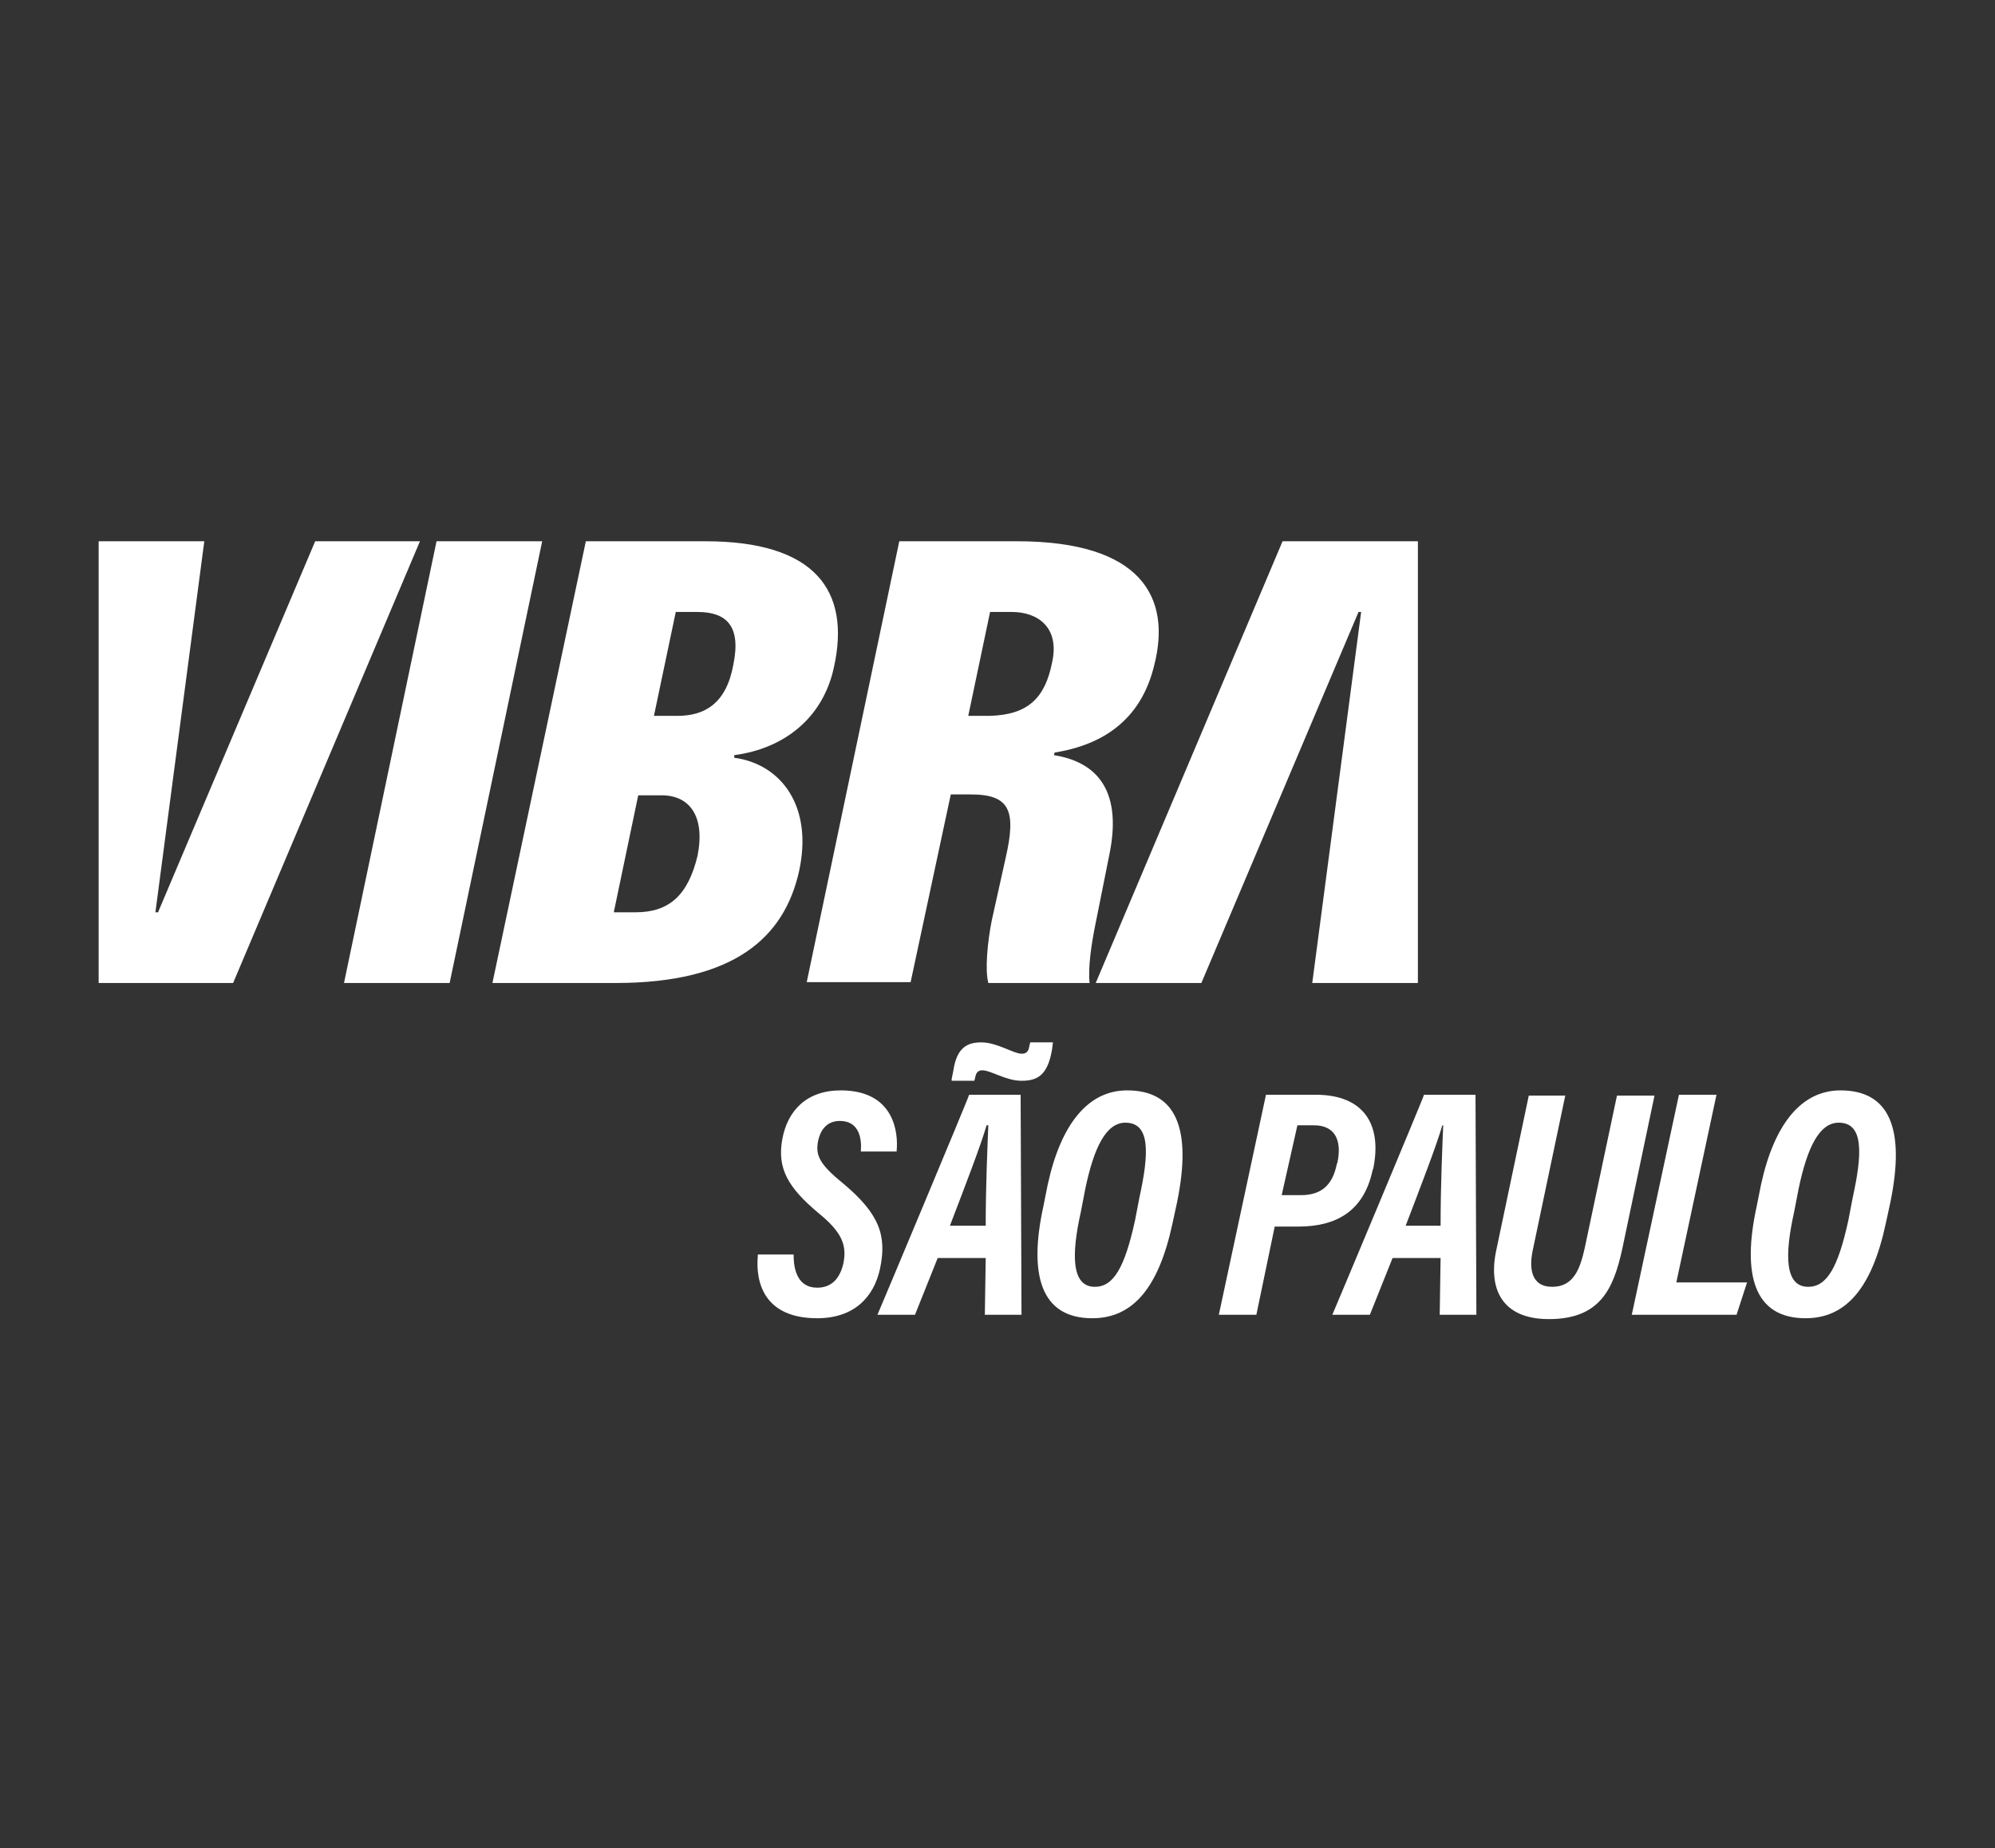 <?xml version="1.0" encoding="utf-8"?>
<!-- Generator: Adobe Illustrator 26.2.1, SVG Export Plug-In . SVG Version: 6.00 Build 0)  -->
<svg version="1.1" id="Camada_1" xmlns="http://www.w3.org/2000/svg" xmlns:xlink="http://www.w3.org/1999/xlink" x="0px" y="0px"
	 viewBox="0 0 228.5 211.7" style="enable-background:new 0 0 228.5 211.7;" xml:space="preserve">
<rect x="0" y="0" width="228.5" height="211.7" fill="#333333" stroke="none"/>
<style type="text/css">
	.st0{fill:#FFFFFF;}
</style>
<g>
	<g>
		<g>
			<path class="st0" d="M90.9,143.7l0,0.1c0,1.7,0.5,3.7,2.7,3.7c1.6,0,2.6-1,3-2.8c0.4-2-0.1-3.5-2.8-5.7c-3.6-3-4.8-5.2-4.2-8.5
				c0.6-3.3,2.8-5.6,6.7-5.6c6.1,0,6.6,4.8,6.4,6.9l0,0.1h-4.1l0-0.1c0.1-1.2-0.1-3.4-2.4-3.4c-1.4,0-2.2,0.9-2.5,2.3
				c-0.3,1.6,0.1,2.6,2.8,4.8c4.2,3.5,5.1,6,4.3,9.8c-0.7,3.3-3,5.7-7.2,5.7c-6,0-7.1-4-6.8-7.2l0-0.1H90.9z"/>
			<path class="st0" d="M107.4,144.1l-2.6,6.5h-4.3c0.1-0.2,10.5-25,10.5-25.2h5.9l0.1,25.2h-4.2l0.1-6.5H107.4z M112.9,140.4
				c0-4.6,0.2-9,0.3-11.5H113c-0.7,2.4-2.4,6.8-4.2,11.5H112.9z M109,123.6l0.2-1c0.4-2.7,1.7-3.2,3.2-3.2c1.8,0,3.7,1.3,4.6,1.3
				c0.4,0,0.8-0.1,0.9-0.9l0.1-0.4h2.6l-0.1,0.8c-0.5,3-1.7,3.6-3.5,3.6c-1.8,0-3.5-1.2-4.5-1.2c-0.4,0-0.7,0.2-0.8,0.8l-0.1,0.4
				H109z"/>
			<path class="st0" d="M134.8,137.8l-0.5,2.3c-1.6,7.5-4.6,10.9-9.2,10.9c-5.9,0-7.3-5-5.6-12.8l0.5-2.5c1.5-6.9,4.6-10.8,9.1-10.8
				C134.6,124.9,136.6,129.1,134.8,137.8z M124.3,136.2l-0.5,2.6c-1.1,4.9-1.1,8.6,1.6,8.6c2.1,0,3.4-2.1,4.6-7.6l0.5-2.6
				c1.1-5,1.3-8.6-1.6-8.6C126.7,128.6,125.3,131.4,124.3,136.2z"/>
			<path class="st0" d="M145,125.4h5.7c5.5,0,7.6,3.4,6.6,8.4l-0.1,0.3c-1,4.6-4.1,6.4-8.5,6.4h-2.7l-2.1,10.1h-4.3L145,125.4z
				 M146.8,136.9h2.2c2.3,0,3.6-1.1,4.1-3.5l0.1-0.3c0.5-2.5-0.3-4.2-2.7-4.2h-1.9L146.8,136.9z"/>
			<path class="st0" d="M159.5,144.1l-2.6,6.5h-4.3c0.1-0.2,10.5-25,10.5-25.2h5.9l0.1,25.2h-4.2l0.1-6.5H159.5z M165,140.4
				c0-4.6,0.2-9,0.3-11.5h-0.1c-0.7,2.4-2.4,6.8-4.2,11.5H165z"/>
			<path class="st0" d="M179.3,125.4l-3.7,17.6c-0.5,2.2-0.3,4.4,2.2,4.4c2.5,0,3.2-2.2,3.7-4.4l3.7-17.5h4.3l-3.7,17.6
				c-1,4.5-2.5,8-8.4,8c-5.4,0-7-3.5-6-8l3.7-17.6H179.3z"/>
			<path class="st0" d="M192.3,125.4h4.3l-4.6,21.5h8.1l-1.2,3.7h-12L192.3,125.4z"/>
			<path class="st0" d="M216.5,137.8l-0.5,2.3c-1.6,7.5-4.6,10.9-9.2,10.9c-5.9,0-7.3-5-5.6-12.8l0.5-2.5c1.5-6.9,4.6-10.8,9.1-10.8
				C216.3,124.9,218.3,129.1,216.5,137.8z M206,136.2l-0.5,2.6c-1.1,4.9-1.1,8.6,1.6,8.6c2.1,0,3.4-2.1,4.6-7.6l0.5-2.6
				c1.1-5,1.3-8.6-1.6-8.6C208.4,128.6,207,131.4,206,136.2z"/>
		</g>
	</g>
	<g>
		<path class="st0" d="M62.1,62l-10.6,50.6l-12.1,0L50,62L62.1,62z M125.5,105.7c-0.5,2.4-0.9,5.2-0.7,6.9l-11.6,0
			c-0.4-1.5-0.1-4.7,0.4-7.2l1.6-7.2c1.2-5.3,0.5-7.2-4-7.2l-2.3,0l-4.6,21.5l-11.9,0L103,62l13.5,0c14.2,0,17.7,6.4,15.7,14.2
			c-1.2,5-4.5,8.9-11.4,10l-0.1,0.3c4.5,0.7,7.9,3.6,6.4,11.2L125.5,105.7z M120.5,75.9c0.9-4-1.6-5.8-4.6-5.8l-2.5,0l-2.5,11.9
			l2.4,0C117.8,81.9,119.7,79.9,120.5,75.9z M36.1,62l-18,42.5h-0.3L23.4,62l-12.1,0l0,50.6l15.4,0L48.1,62L36.1,62z M91.5,99.9
			c-1.7,7.4-7.3,12.7-21,12.7l-14.1,0L67.1,62l13.7,0c12.5,0,16.7,5.6,14.7,14.5c-1.2,5.5-5.4,9.2-11.4,10l0,0.3
			C89.4,87.5,93.2,92.3,91.5,99.9z M79.9,70.1h-2.5l-2.5,11.9l2.7,0c3.1,0,5.6-1.4,6.4-5.9C84.9,71.7,83.2,70.1,79.9,70.1z
			 M75.8,91.1l-2.7,0l-2.8,13.4h2.5c3.8,0,6-1.9,7.1-6.5C80.8,93.4,78.9,91.1,75.8,91.1z M146.9,62l-21.4,50.6l12.1,0l18-42.5h0.3
			l-5.6,42.5l12.1,0l0-50.6L146.9,62z"/>
	</g>
</g>
</svg>
